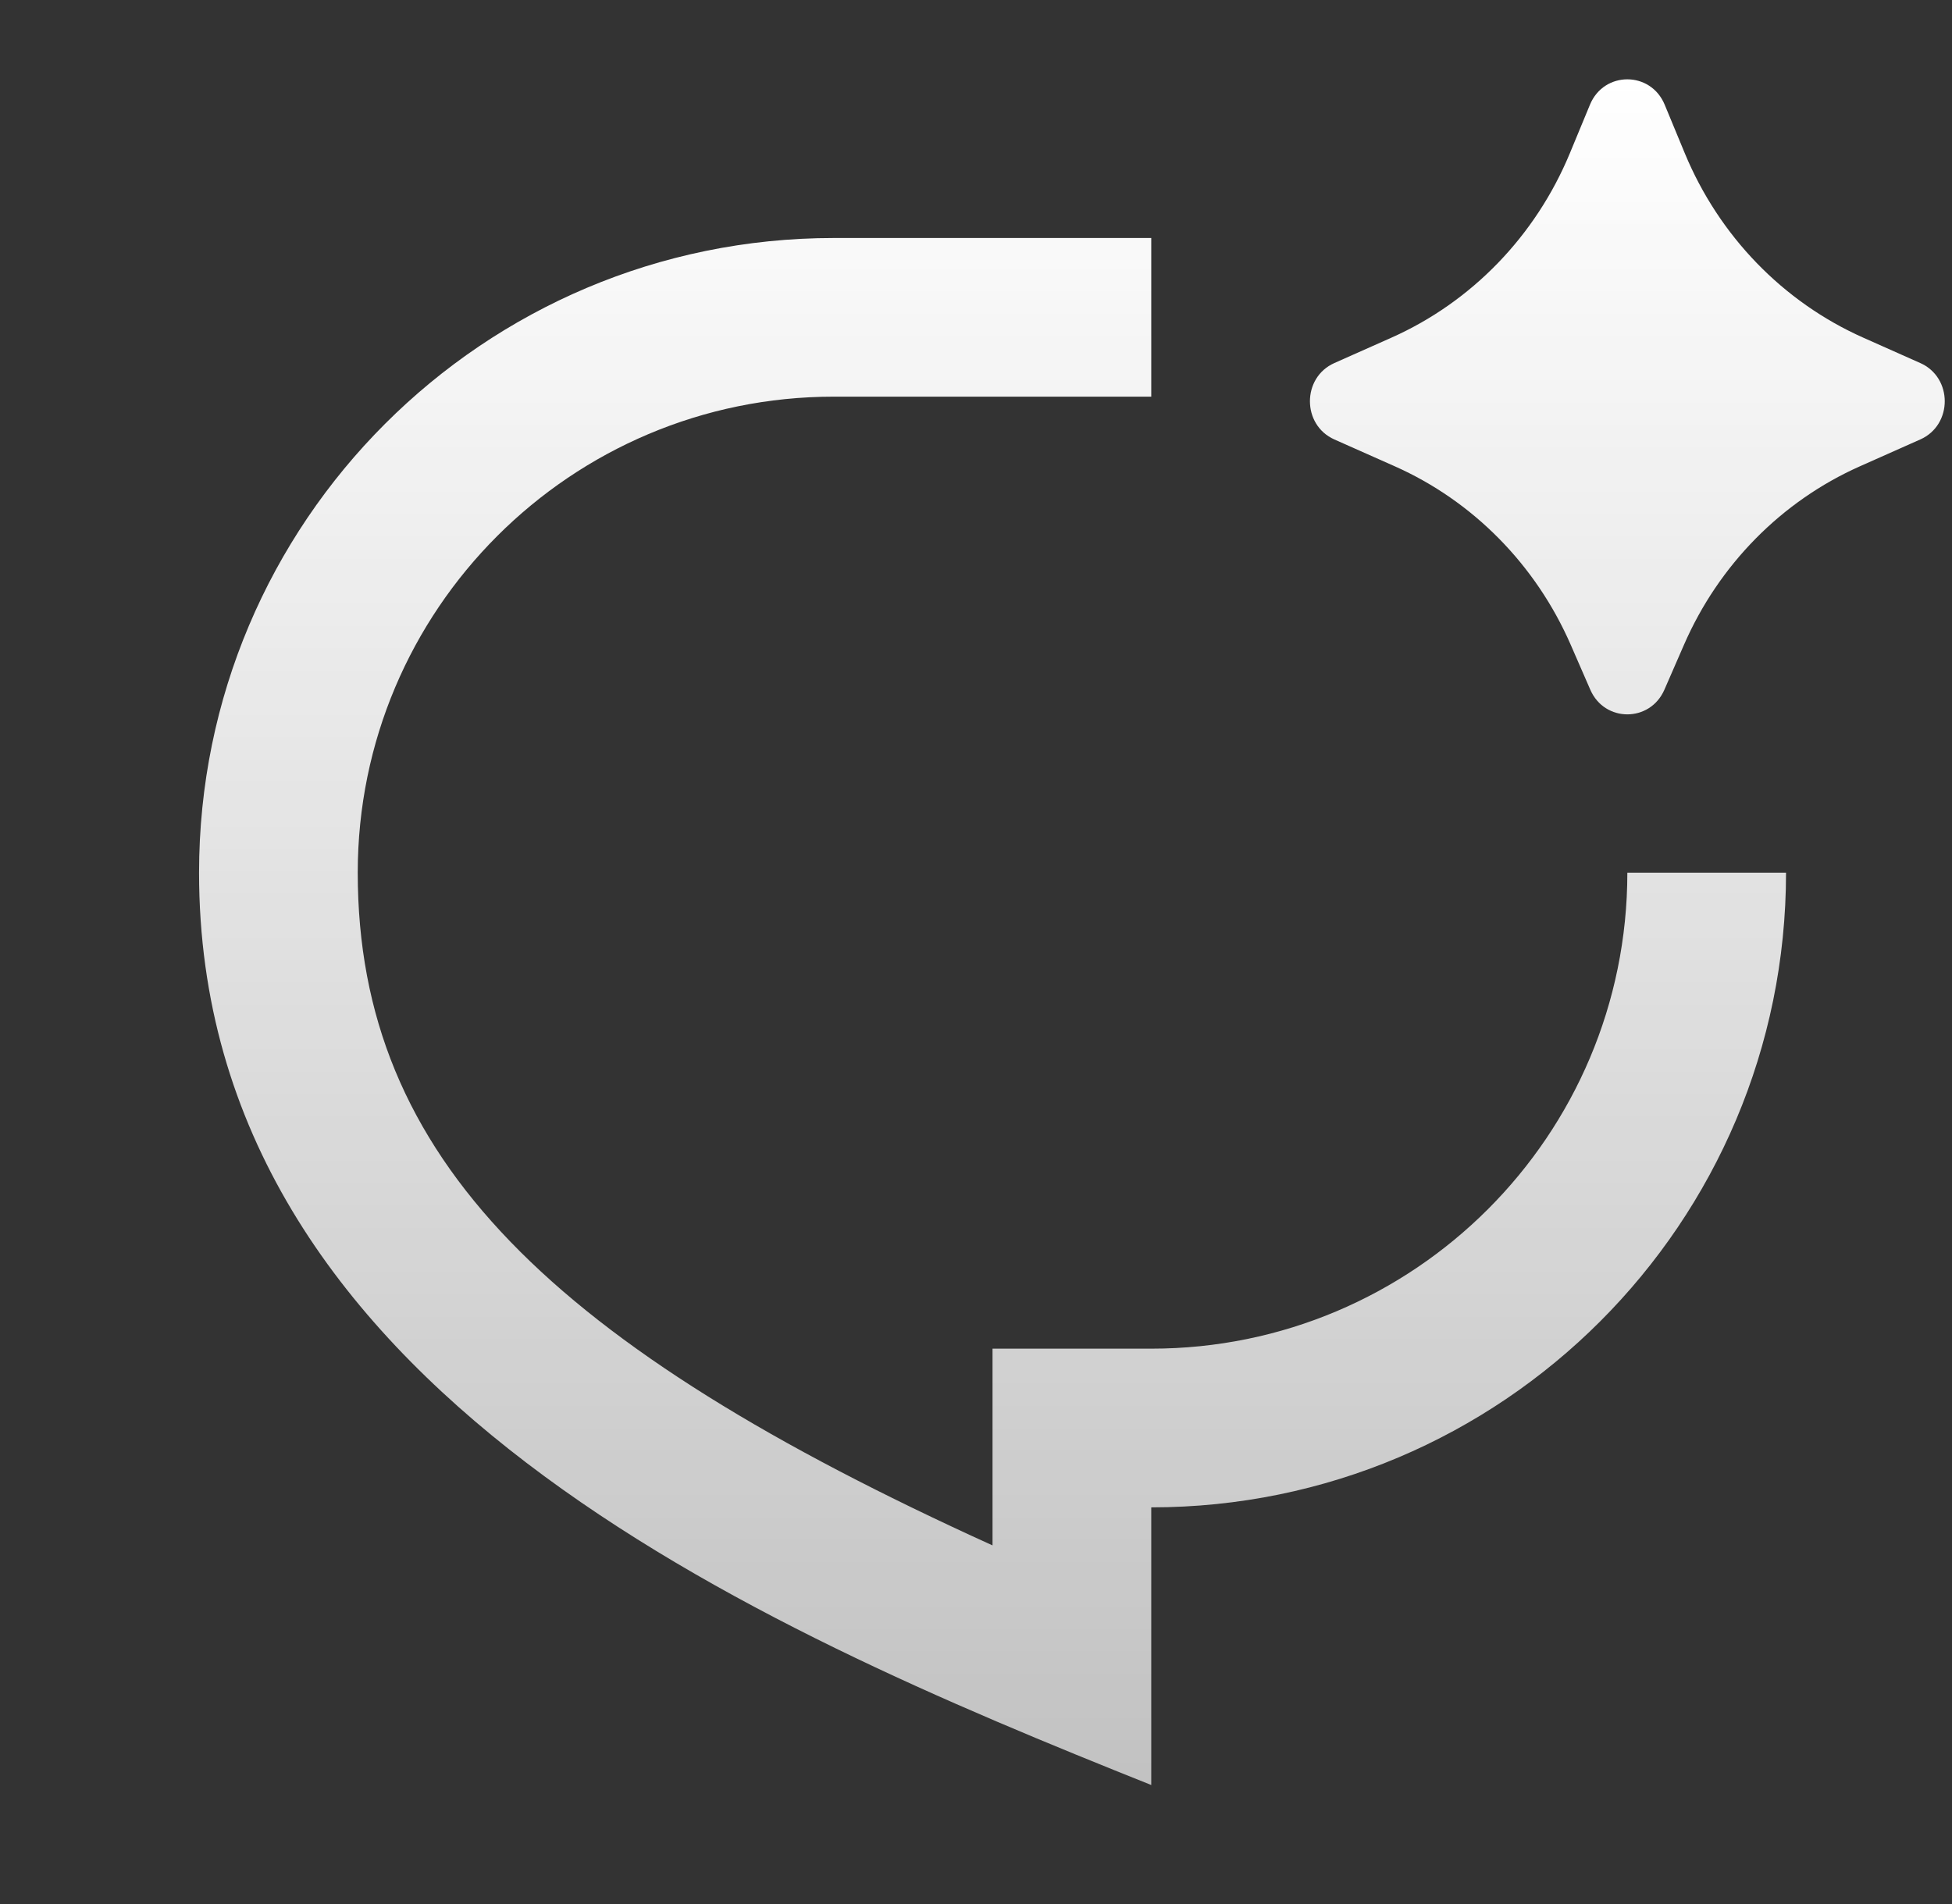 <svg width="41" height="40" viewBox="0 0 41 40" fill="none" xmlns="http://www.w3.org/2000/svg">
<rect x="0" y="0" width="41" height="40" fill="#333333" stroke="none"/>
<g clip-path="url(#clip0_2254_37568)">
<path d="M35.37 13.547L34.959 14.49C34.658 15.18 33.703 15.18 33.403 14.49L32.992 13.547C32.259 11.866 30.94 10.527 29.294 9.795L28.027 9.232C27.343 8.928 27.343 7.931 28.027 7.627L29.223 7.095C30.911 6.344 32.254 4.956 32.974 3.218L33.396 2.199C33.69 1.489 34.671 1.489 34.965 2.199L35.387 3.218C36.107 4.956 37.45 6.344 39.139 7.095L40.334 7.627C41.019 7.931 41.019 8.928 40.334 9.232L39.068 9.795C37.422 10.527 36.102 11.866 35.37 13.547ZM17.514 5H24.181V8.333H17.514C11.991 8.333 7.514 12.81 7.514 18.333C7.514 24.35 11.617 28.276 20.847 32.466V28.333H24.181C29.703 28.333 34.181 23.856 34.181 18.333H37.514C37.514 25.697 31.544 31.667 24.181 31.667V37.5C15.847 34.167 4.181 29.167 4.181 18.333C4.181 10.97 10.15 5 17.514 5Z" fill="url(#paint0_linear_2254_37568)"/>
</g>
<defs>
<linearGradient id="paint0_linear_2254_37568" x1="22.514" y1="1.667" x2="22.514" y2="37.5" gradientUnits="userSpaceOnUse">
<stop stop-color="white"/>
<stop offset="1" stop-color="white" stop-opacity="0.7"/>
</linearGradient>
<clipPath id="clip0_2254_37568">
<rect width="40" height="40" fill="white" transform="translate(0.848)"/>
</clipPath>
</defs>
</svg>
